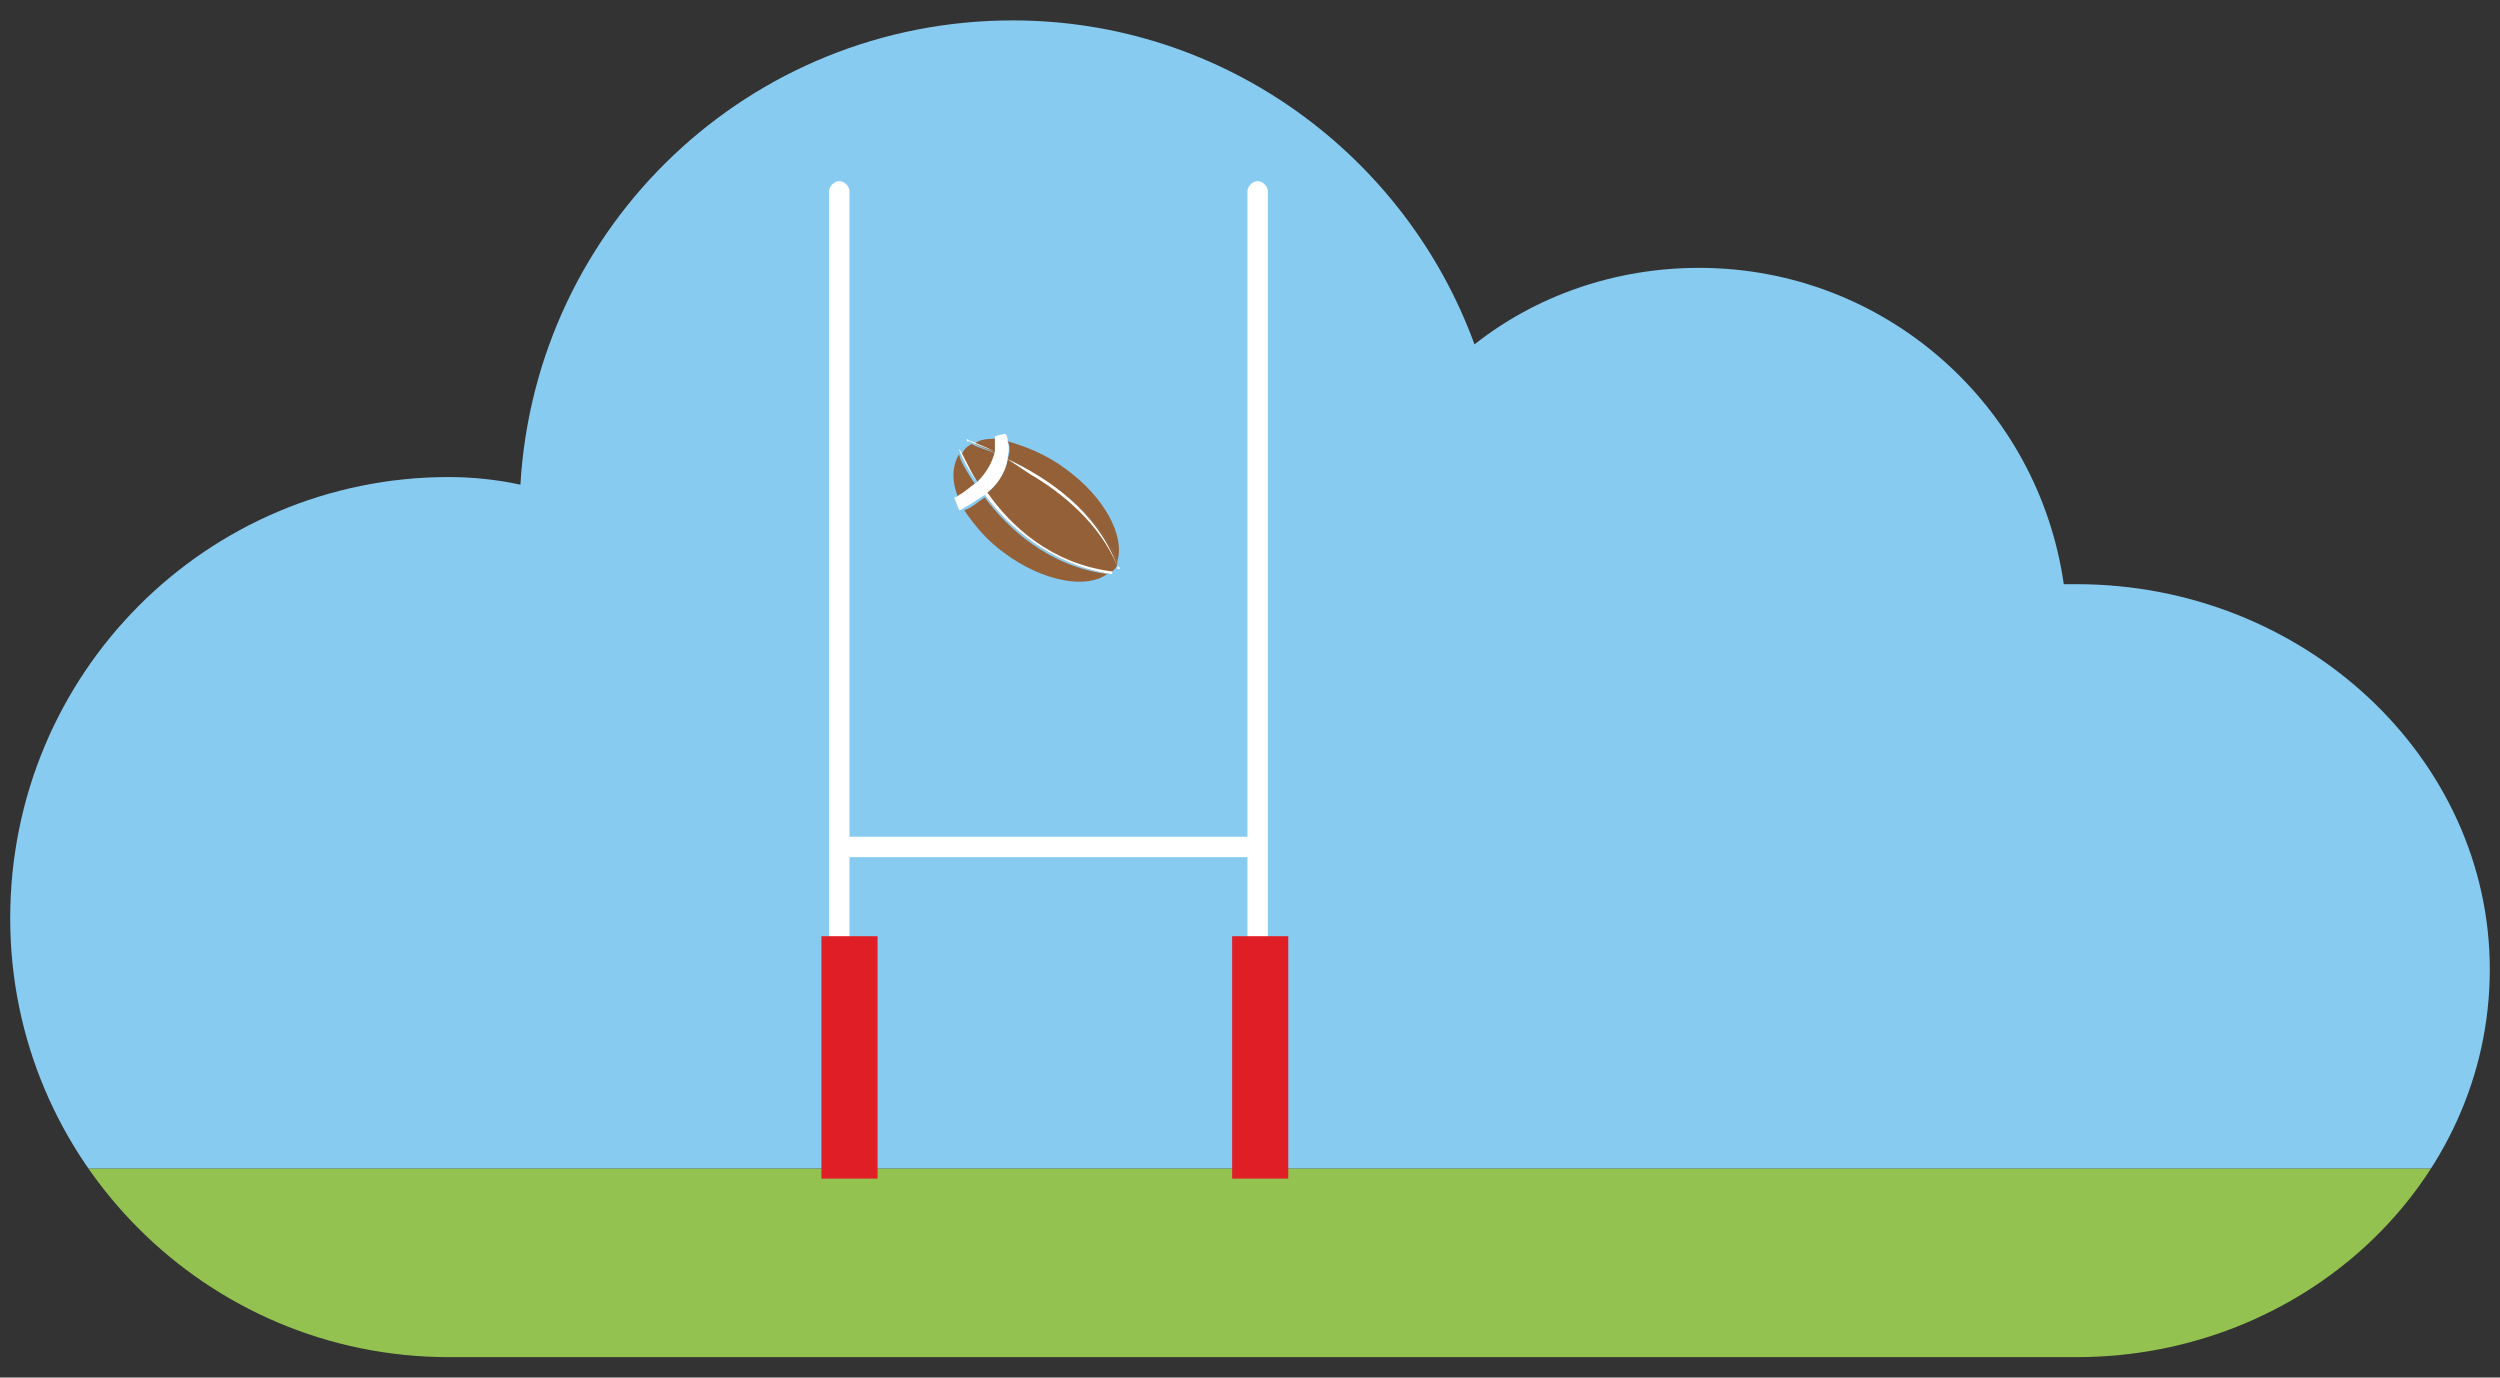 <?xml version="1.0" encoding="utf-8"?>
<!-- Generator: Adobe Illustrator 19.1.0, SVG Export Plug-In . SVG Version: 6.00 Build 0)  -->
<svg version="1.1" id="Layer_1" xmlns="http://www.w3.org/2000/svg" xmlns:xlink="http://www.w3.org/1999/xlink" x="0px" y="0px"
	 width="98px" height="54px" viewBox="0 0 98 54" style="enable-background:new 0 0 98 54;" xml:space="preserve">
<rect x="0" y="0" width="98" height="54" fill="#333333" stroke="none"/>
<style type="text/css">
	.Drop_x0020_Shadow{fill:none;}
	.Round_x0020_Corners_x0020_2_x0020_pt{fill:#FFFFFF;stroke:#000000;stroke-miterlimit:10;}
	.Live_x0020_Reflect_x0020_X{fill:none;}
	.Bevel_x0020_Soft{fill:url(#SVGID_1_);}
	.Dusk{fill:#FFFFFF;}
	.Foliage_GS{fill:#FFDD00;}
	.Pompadour_GS{fill-rule:evenodd;clip-rule:evenodd;fill:#44ADE2;}
	.st0{clip-path:url(#SVGID_3_);}
	.st1{fill:#94C250;}
	.st2{fill:#88CBF0;}
	.st3{fill:#FFFFFF;}
	.st4{fill:#E01E26;}
	.st5{fill:#936037;}
</style>
<linearGradient id="SVGID_1_" gradientUnits="userSpaceOnUse" x1="-250.031" y1="-363.629" x2="-249.324" y2="-362.922">
	<stop  offset="0" style="stop-color:#DEDFE3"/>
	<stop  offset="0.174" style="stop-color:#D8D9DD"/>
	<stop  offset="0.352" style="stop-color:#C9CACD"/>
	<stop  offset="0.532" style="stop-color:#B4B5B8"/>
	<stop  offset="0.714" style="stop-color:#989A9C"/>
	<stop  offset="0.895" style="stop-color:#797C7E"/>
	<stop  offset="1" style="stop-color:#656B6C"/>
</linearGradient>
<g>
	<g>
		<defs>
			<path id="SVGID_2_" d="M81.4,22.9h-0.5c-1-7-7-12.4-14.3-12.4c-3.3,0-6.4,1.1-8.8,3C55.1,6.1,48,0.8,39.7,0.8
				C29.4,0.8,21,8.8,20.4,19c-0.9-0.2-1.9-0.3-2.8-0.3C8.1,18.7,0.4,26.4,0.4,36c0,9.5,7.7,17.2,17.2,17.2c1.6,0,7.7,0,9.3,0h54.5
				c8.9,0,16.2-6.8,16.2-15.2C97.6,29.7,90.3,22.9,81.4,22.9z"/>
		</defs>
		<clipPath id="SVGID_3_">
			<use xlink:href="#SVGID_2_"  style="overflow:visible;"/>
		</clipPath>
		<g class="st0">
			<rect x="-3" y="45.8" class="st1" width="119" height="29"/>
			<rect x="-3" y="-9.7" class="st2" width="119" height="55.5"/>
		</g>
		<g class="st0">
			<path class="st3" d="M33.3,45c0,0.2-0.2,0.4-0.4,0.4l0,0c-0.2,0-0.4-0.2-0.4-0.4V7.5c0-0.2,0.2-0.4,0.4-0.4l0,0
				c0.2,0,0.4,0.2,0.4,0.4V45z"/>
			<path class="st3" d="M49.7,45c0,0.2-0.2,0.4-0.4,0.4l0,0c-0.2,0-0.4-0.2-0.4-0.4V7.5c0-0.2,0.2-0.4,0.4-0.4l0,0
				c0.2,0,0.4,0.2,0.4,0.4V45z"/>
			<path class="st3" d="M49.2,32.8c0.1,0,0.2,0.2,0.2,0.4l0,0c0,0.2-0.1,0.4-0.2,0.4H33.1c-0.1,0-0.2-0.2-0.2-0.4l0,0
				c0-0.2,0.1-0.4,0.2-0.4H49.2z"/>
			<rect x="32.2" y="36.7" class="st4" width="2.2" height="9.5"/>
			<rect x="48.3" y="36.7" class="st4" width="2.2" height="9.5"/>
		</g>
	</g>
	<g>
		<path class="st5" d="M40.4,18.5c-0.3-0.2-0.6-0.3-0.9-0.5c-0.1,0.6-0.5,1.1-0.9,1.4c0.9,1.2,2.5,2.7,4.9,3.1l0,0
			c0.1-0.1,0.1-0.1,0.2-0.2c0.1-0.1,0.1-0.2,0.1-0.3C43.2,20.4,41.6,19.2,40.4,18.5z"/>
		<path class="st5" d="M37.6,17.8c-0.3,0.5-0.3,1.1,0,1.8c0.2-0.1,0.4-0.3,0.7-0.5C37.9,18.5,37.6,18,37.6,17.8z"/>
		<path class="st5" d="M38.6,19.5c-0.3,0.2-0.5,0.4-0.8,0.5c0.4,0.6,0.9,1.2,1.6,1.7c1.5,1.1,3.2,1.4,4,0.8
			C41.1,22.2,39.5,20.7,38.6,19.5z"/>
		<path class="st5" d="M38.4,19C38.4,19,38.4,19,38.4,19c0.4-0.4,0.6-0.8,0.7-1.2c-0.5-0.2-0.9-0.3-1-0.4c-0.2,0.1-0.3,0.2-0.4,0.4
			l0,0C37.6,17.8,37.9,18.3,38.4,19z"/>
		<path class="st5" d="M39.1,17.2c-0.3,0-0.7,0-0.9,0.2c0.2,0.1,0.5,0.2,0.9,0.4C39.1,17.6,39.1,17.4,39.1,17.2z"/>
		<path class="st5" d="M39.5,18c1.4,0.7,3.5,2,4.3,4c0.3-1-0.5-2.5-2-3.6c-0.8-0.6-1.6-0.9-2.3-1.1C39.6,17.5,39.6,17.7,39.5,18z"/>
		<path class="st3" d="M39.5,18c0-0.2,0.1-0.4,0-0.7c0-0.1,0-0.2-0.1-0.3L39,17.1c0,0,0,0.1,0,0.1c0,0.2,0,0.4,0,0.5
			c-0.4-0.2-0.7-0.3-0.9-0.4c-0.1,0-0.2-0.1-0.2-0.1l0,0.1c0,0,0,0,0.1,0c0.2,0.1,0.5,0.2,1,0.4c-0.1,0.4-0.3,0.8-0.7,1.2
			c0,0,0,0,0,0c-0.5-0.7-0.7-1.2-0.7-1.3l0,0l0,0c0,0,0,0,0,0c0.1,0.1,0.3,0.6,0.7,1.3c-0.3,0.2-0.5,0.4-0.7,0.5
			c-0.1,0.1-0.2,0.1-0.2,0.1l0.2,0.5c0.1,0,0.2-0.1,0.2-0.1c0.2-0.1,0.5-0.3,0.8-0.5c0.9,1.2,2.5,2.7,4.9,3.1c0,0,0,0,0.1,0l0-0.1
			l0,0c-2.4-0.3-4-1.8-4.9-3.1C39,19.1,39.4,18.6,39.5,18c0.3,0.2,0.6,0.4,0.9,0.6c1.2,0.7,2.7,1.9,3.4,3.6c0,0,0,0,0,0.1l0.1,0
			c0,0,0-0.1-0.1-0.1C43,20,41,18.7,39.5,18z"/>
	</g>
</g>
</svg>
